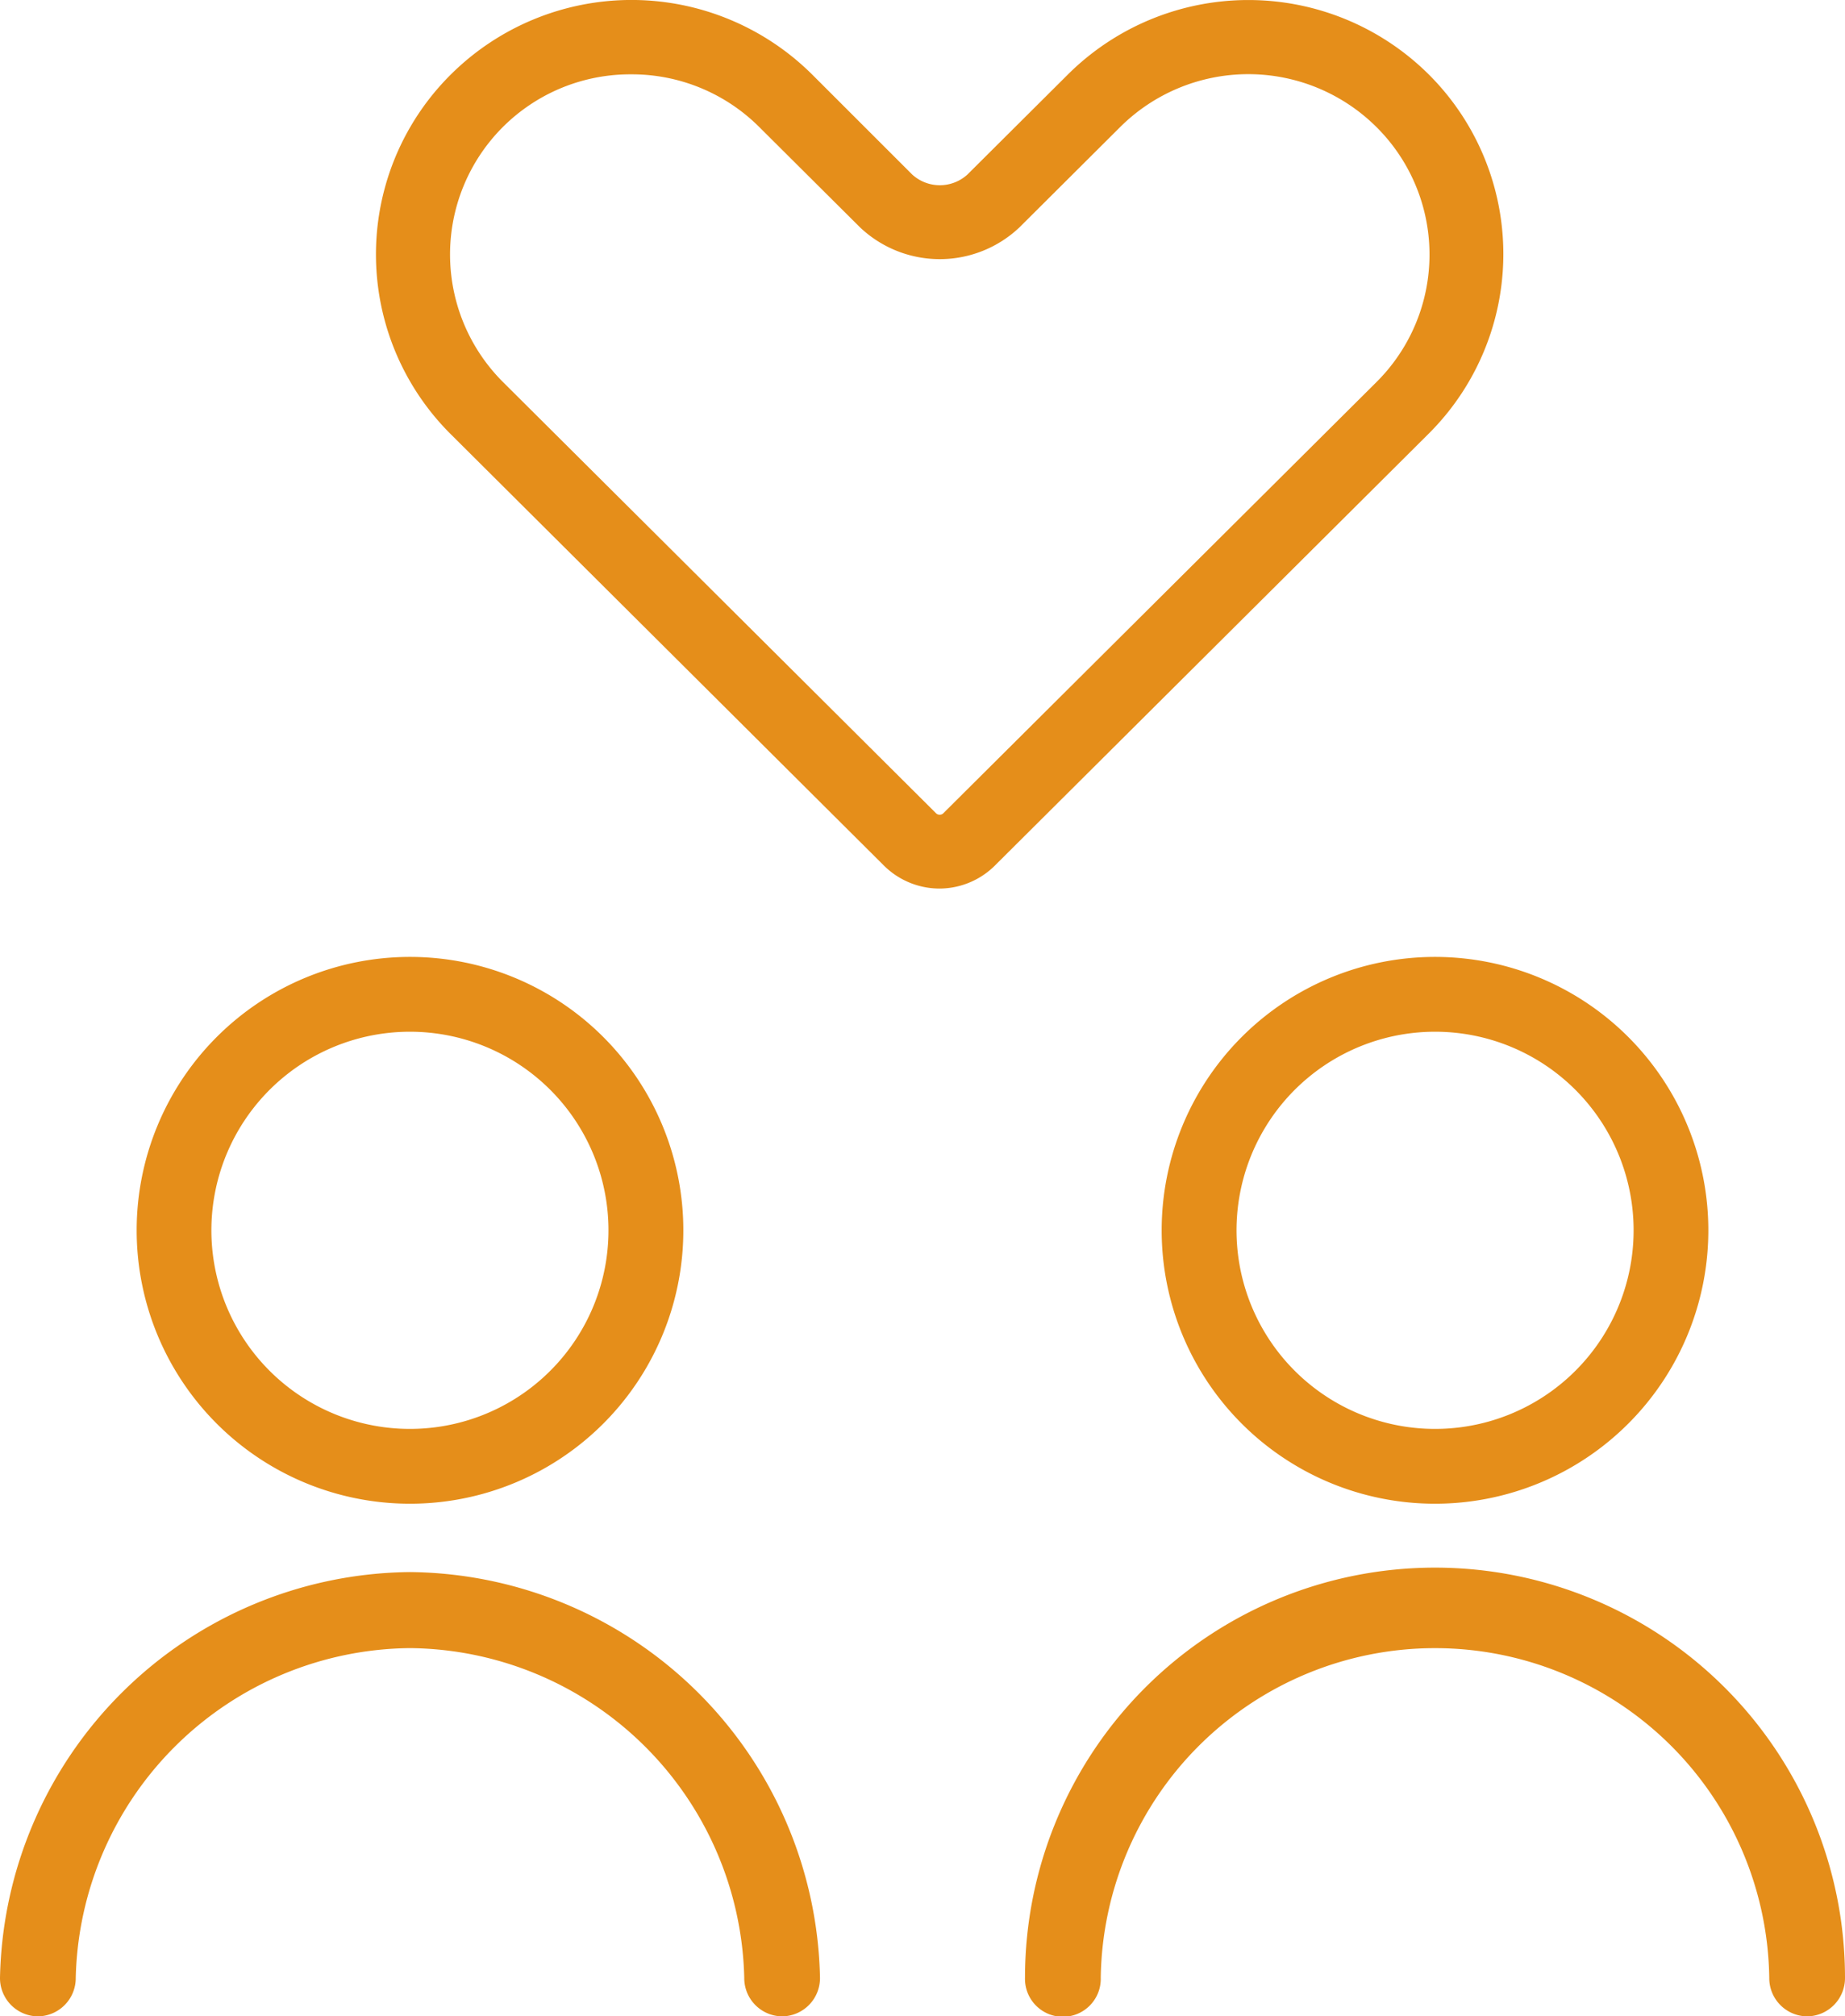 <svg id="Layer_1" data-name="Layer 1" xmlns="http://www.w3.org/2000/svg" width="54" height="59" viewBox="0 0 54 59"><path d="M27.5,26a2.314,2.314,0,0,1-1.626-.669L13.2,12.712a7.417,7.417,0,0,1-.011-10.526,7.5,7.5,0,0,1,10.576-.011L26.7,5.108a1.2,1.2,0,0,0,1.614,0L31.26,2.175a7.491,7.491,0,0,1,10.554,0h0a7.416,7.416,0,0,1,0,10.516L29.136,25.31A2.312,2.312,0,0,1,27.5,26ZM18.473,2.175a5.271,5.271,0,0,0-3.749,9.006L27.4,23.8a.153.153,0,0,0,.206,0L40.286,11.181a5.26,5.26,0,0,0,0-7.464,5.319,5.319,0,0,0-7.5,0L29.84,6.651a3.392,3.392,0,0,1-4.67,0L22.222,3.717A5.275,5.275,0,0,0,18.473,2.175ZM11.989,44A8,8,0,1,1,20,36,8,8,0,0,1,11.989,44Zm0-13.811a5.811,5.811,0,1,0,4.116,1.7,5.811,5.811,0,0,0-4.116-1.7ZM22.891,59a1.119,1.119,0,0,1-1.108-1.13A9.878,9.878,0,0,0,12,48.225,9.878,9.878,0,0,0,2.217,57.87,1.119,1.119,0,0,1,1.109,59,1.119,1.119,0,0,1,0,57.87,12.117,12.117,0,0,1,12,46,12.117,12.117,0,0,1,24,57.87,1.119,1.119,0,0,1,22.891,59ZM42,44a8,8,0,1,1,8-8A8,8,0,0,1,42,44Zm0-13.811a5.811,5.811,0,1,0,4.109,1.7A5.811,5.811,0,0,0,42,30.189ZM52.891,59a1.119,1.119,0,0,1-1.108-1.13,9.784,9.784,0,0,0-19.566,0,1.109,1.109,0,1,1-2.217,0,12,12,0,0,1,24,0A1.119,1.119,0,0,1,52.891,59Z" transform="translate(0 0)" fill="#e58e1a"/></svg>